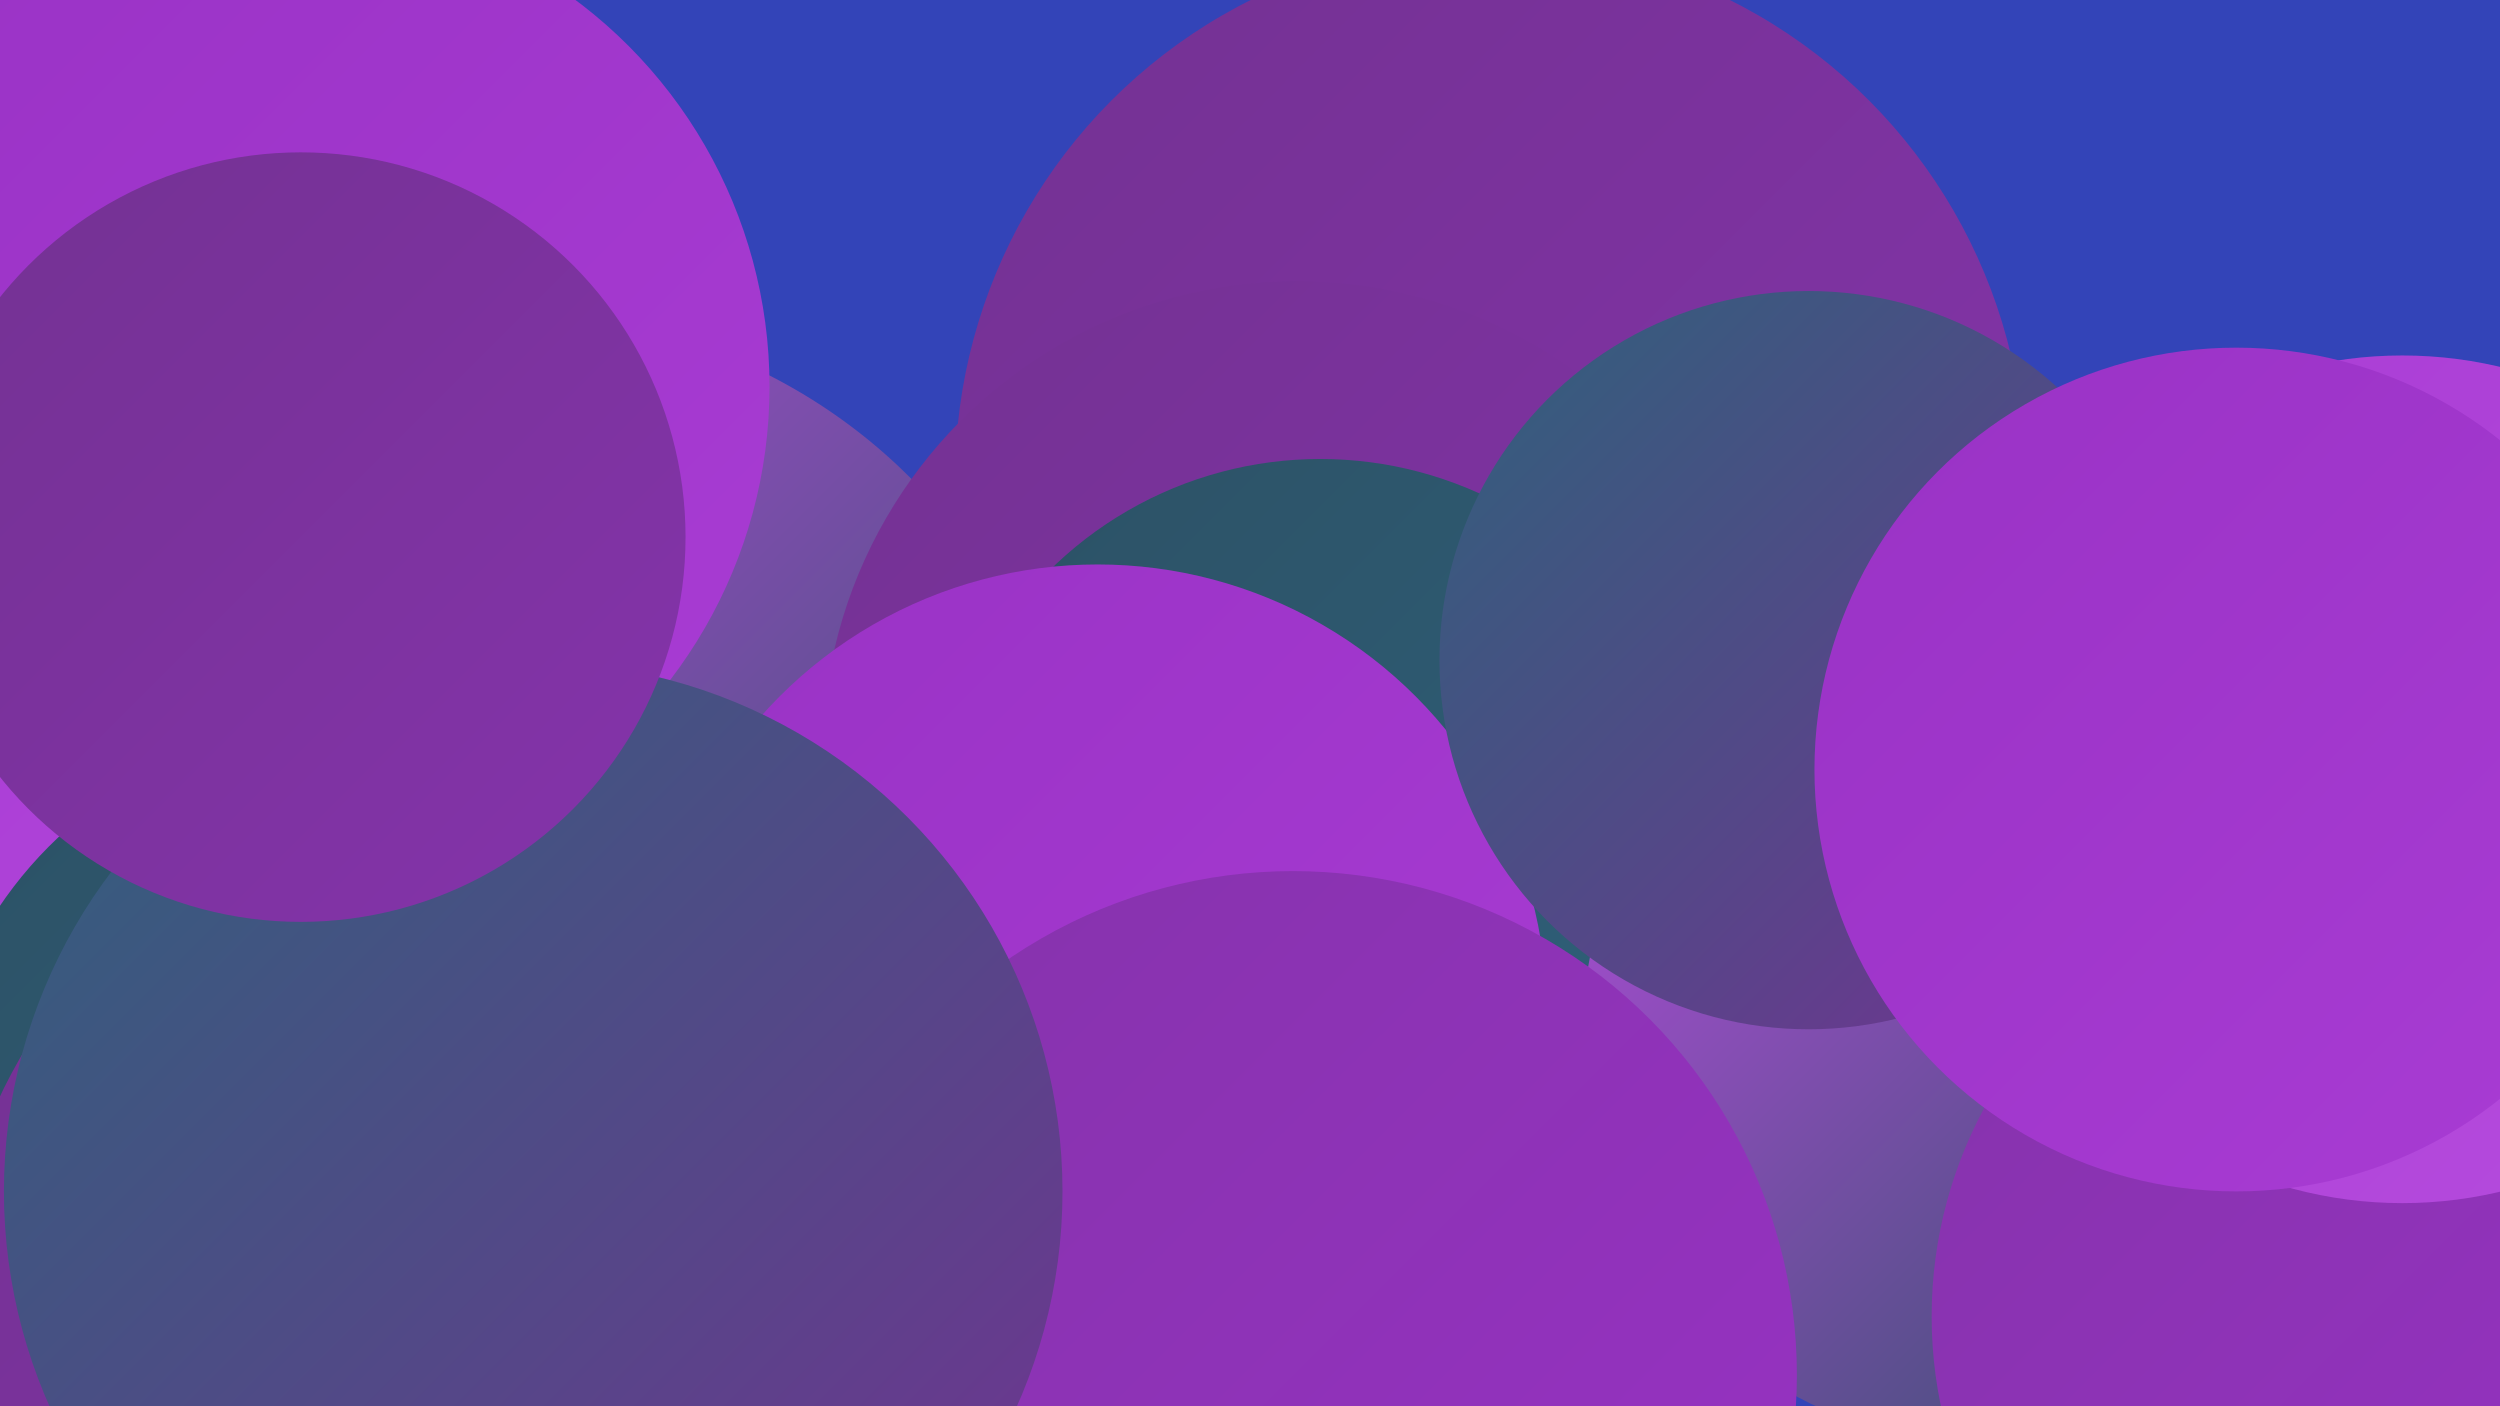 <?xml version="1.0" encoding="UTF-8"?><svg width="1280" height="720" xmlns="http://www.w3.org/2000/svg"><defs><linearGradient id="grad0" x1="0%" y1="0%" x2="100%" y2="100%"><stop offset="0%" style="stop-color:#2c5165;stop-opacity:1" /><stop offset="100%" style="stop-color:#2f617b;stop-opacity:1" /></linearGradient><linearGradient id="grad1" x1="0%" y1="0%" x2="100%" y2="100%"><stop offset="0%" style="stop-color:#2f617b;stop-opacity:1" /><stop offset="100%" style="stop-color:#733292;stop-opacity:1" /></linearGradient><linearGradient id="grad2" x1="0%" y1="0%" x2="100%" y2="100%"><stop offset="0%" style="stop-color:#733292;stop-opacity:1" /><stop offset="100%" style="stop-color:#8533ab;stop-opacity:1" /></linearGradient><linearGradient id="grad3" x1="0%" y1="0%" x2="100%" y2="100%"><stop offset="0%" style="stop-color:#8533ab;stop-opacity:1" /><stop offset="100%" style="stop-color:#9932c5;stop-opacity:1" /></linearGradient><linearGradient id="grad4" x1="0%" y1="0%" x2="100%" y2="100%"><stop offset="0%" style="stop-color:#9932c5;stop-opacity:1" /><stop offset="100%" style="stop-color:#a93cd4;stop-opacity:1" /></linearGradient><linearGradient id="grad5" x1="0%" y1="0%" x2="100%" y2="100%"><stop offset="0%" style="stop-color:#a93cd4;stop-opacity:1" /><stop offset="100%" style="stop-color:#b64cde;stop-opacity:1" /></linearGradient><linearGradient id="grad6" x1="0%" y1="0%" x2="100%" y2="100%"><stop offset="0%" style="stop-color:#b64cde;stop-opacity:1" /><stop offset="100%" style="stop-color:#2c5165;stop-opacity:1" /></linearGradient></defs><rect width="1280" height="720" fill="#3344b8" /><circle cx="156" cy="397" r="235" fill="url(#grad6)" /><circle cx="763" cy="245" r="274" fill="url(#grad2)" /><circle cx="264" cy="447" r="286" fill="url(#grad6)" /><circle cx="37" cy="679" r="231" fill="url(#grad2)" /><circle cx="77" cy="596" r="267" fill="url(#grad0)" /><circle cx="664" cy="387" r="243" fill="url(#grad2)" /><circle cx="140" cy="475" r="212" fill="url(#grad5)" /><circle cx="676" cy="432" r="197" fill="url(#grad0)" /><circle cx="1019" cy="531" r="209" fill="url(#grad6)" /><circle cx="173" cy="581" r="209" fill="url(#grad0)" /><circle cx="1214" cy="674" r="225" fill="url(#grad3)" /><circle cx="1230" cy="399" r="217" fill="url(#grad5)" /><circle cx="147" cy="198" r="247" fill="url(#grad4)" /><circle cx="562" cy="519" r="230" fill="url(#grad4)" /><circle cx="237" cy="673" r="262" fill="url(#grad2)" /><circle cx="662" cy="704" r="258" fill="url(#grad3)" /><circle cx="926" cy="338" r="189" fill="url(#grad1)" /><circle cx="273" cy="610" r="271" fill="url(#grad1)" /><circle cx="154" cy="275" r="197" fill="url(#grad2)" /><circle cx="1145" cy="394" r="216" fill="url(#grad4)" /></svg>